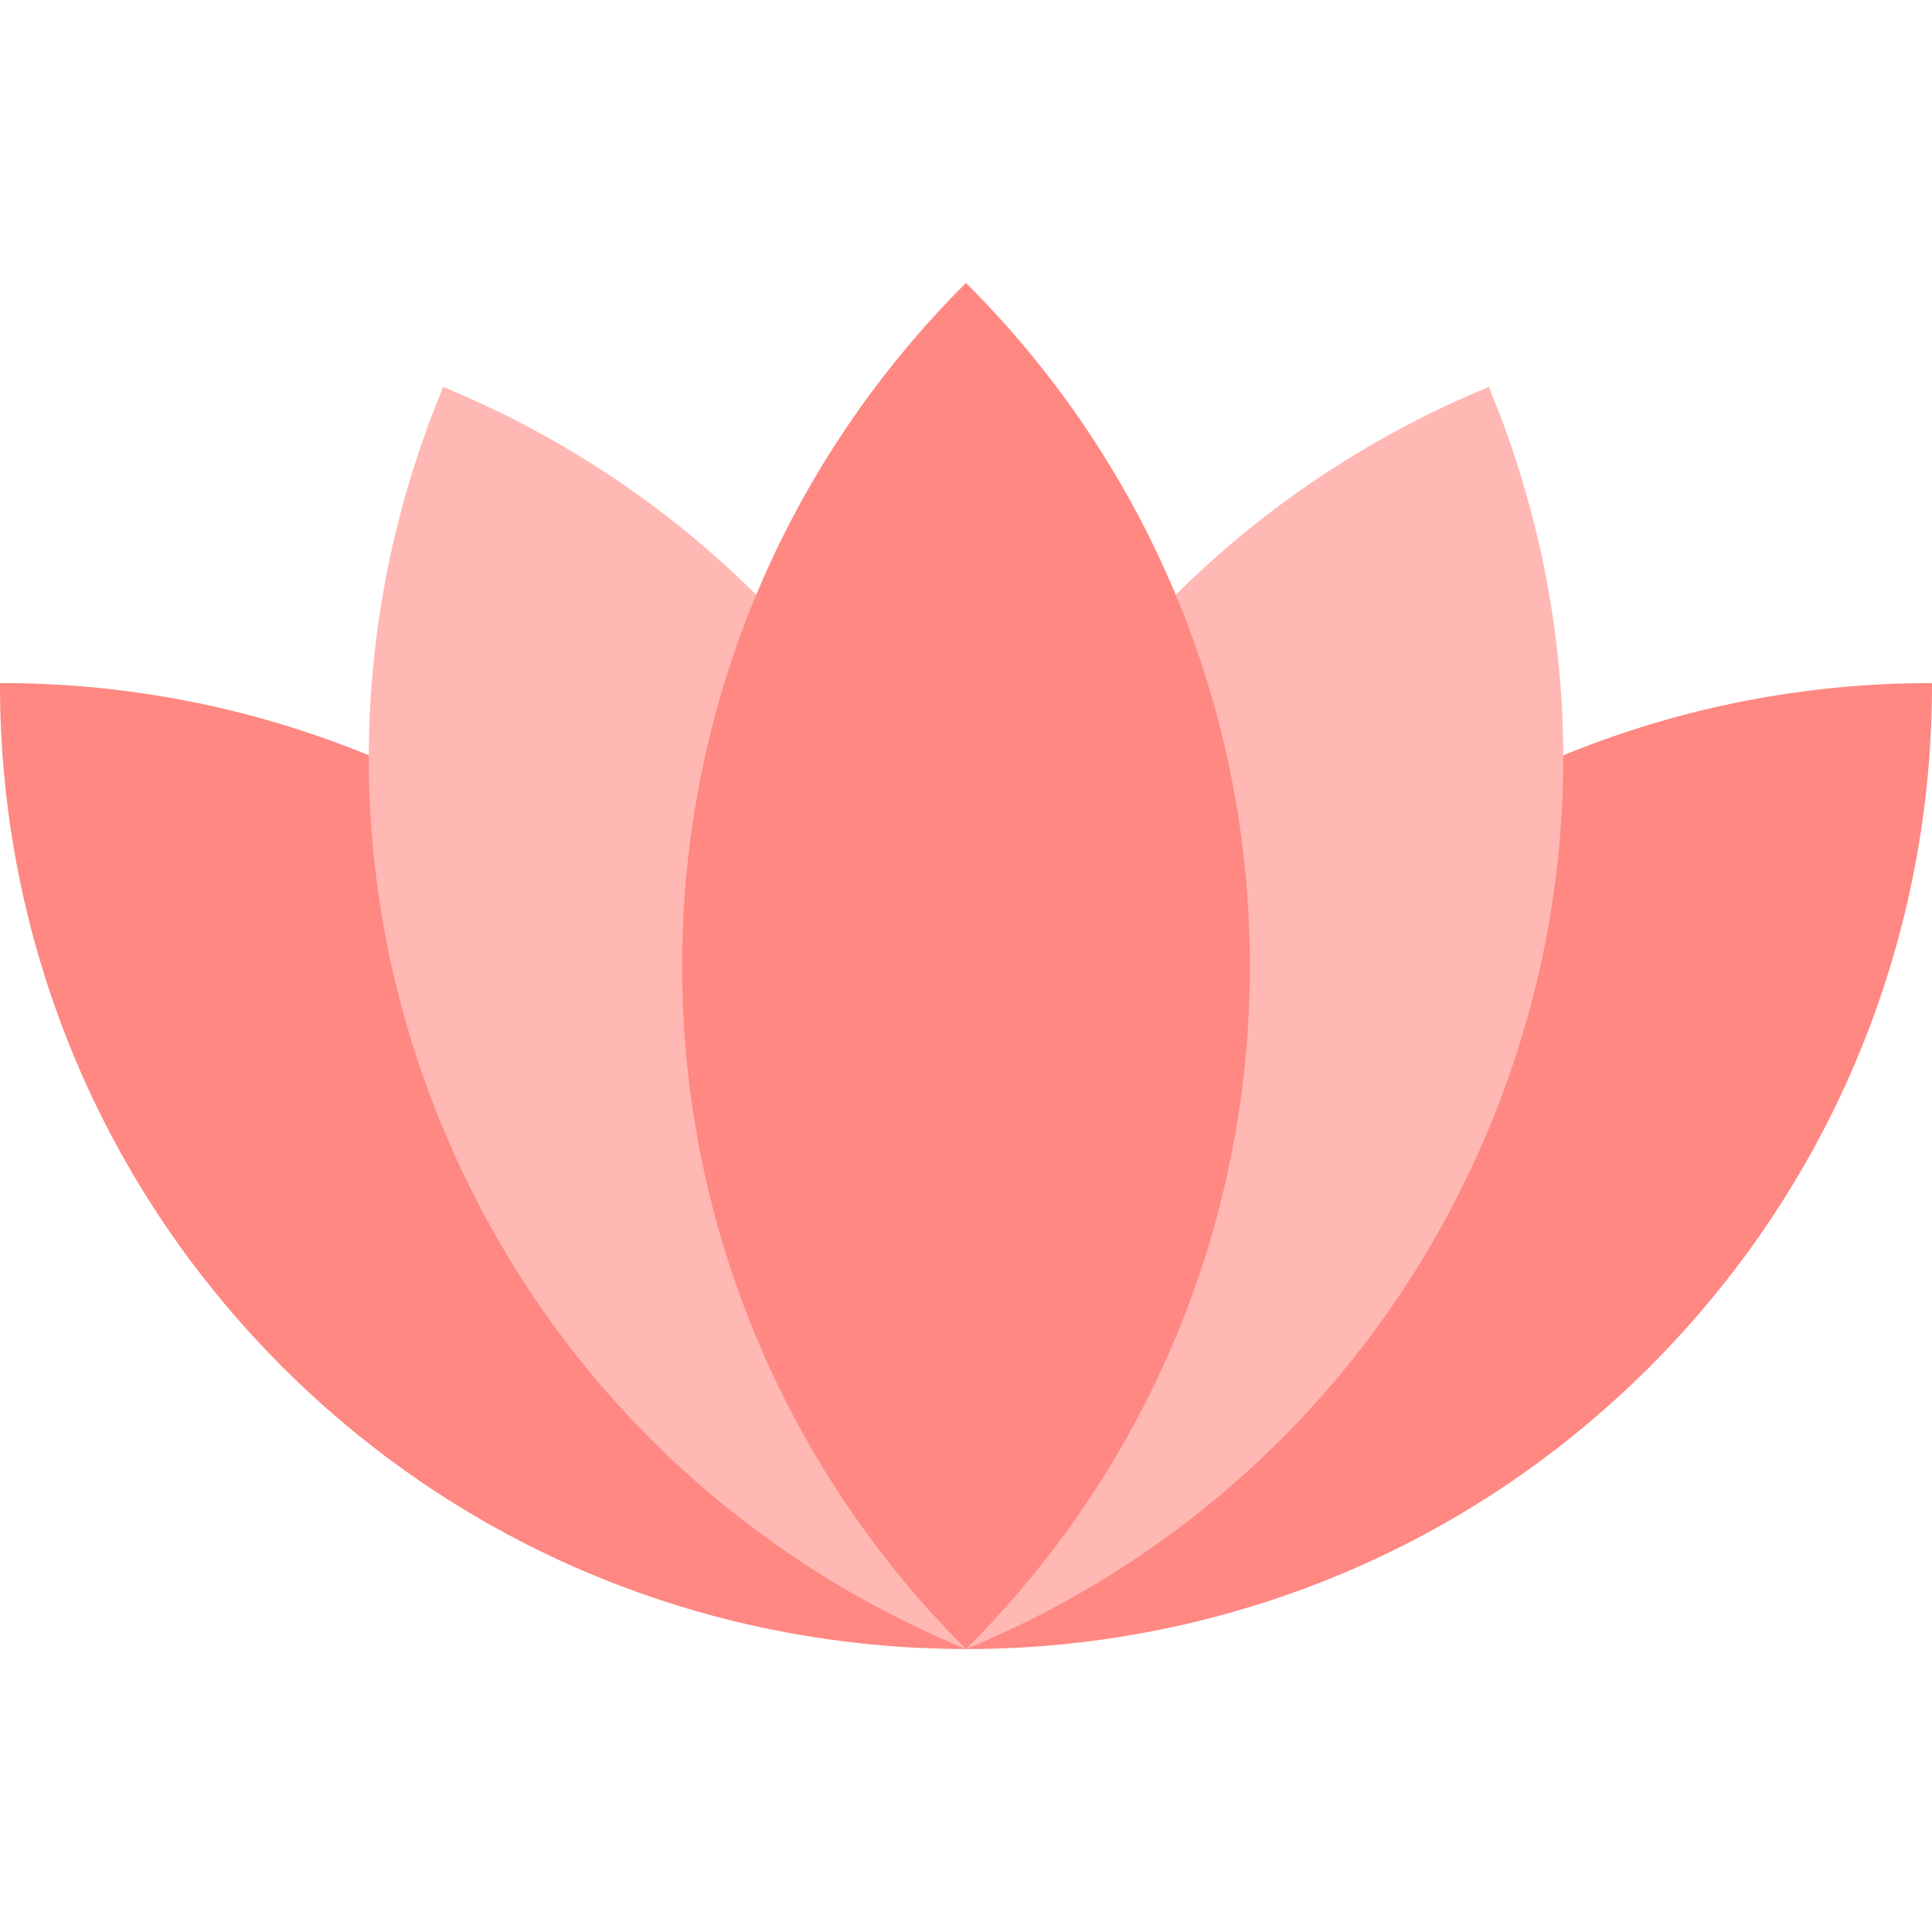 <?xml version="1.0" encoding="UTF-8"?><svg width="120" height="120" xmlns="http://www.w3.org/2000/svg"><title>City Thai SPA Favicon</title><path fill="#ff8882" d="M 97.096,46.912 60,102.426 c 15.365,0 30.743,-5.808 42.466,-17.531 11.723,-11.723 17.568,-27.101 17.533,-42.466 -7.794,-0.018 -15.583,1.479 -22.904,4.484 z"/><path fill="#ff8882" d="M 22.904,46.912 C 15.584,43.907 7.795,42.41 1.5096157e-4,42.428 -0.034,57.794 5.81,73.172 17.534,84.895 29.257,96.618 44.635,102.426 59.997,102.423 Z"/><path fill="#ffb8b4" d="M 46.972,36.944 C 41.359,31.363 34.735,27 27.528,24.035 c -2.997,7.192 -4.6,14.968 -4.623,22.878 -0.024,7.692 1.445,15.515 4.571,23.065 6.344,15.318 18.312,26.599 32.522,32.446 z"/><path fill="#ffb8b4" d="M 92.472,24.035 C 85.265,27 78.641,31.363 73.028,36.944 L 60,102.426 C 74.21,96.579 86.18,85.295 92.525,69.977 c 3.126,-7.55 4.595,-15.373 4.571,-23.065 -0.024,-7.91 -1.626,-15.686 -4.623,-22.878 z"/><path fill="#ff8882" d="m 73.028,36.944 c 2.966,7.094 4.602,14.884 4.602,23.057 0,16.581 -6.742,31.585 -17.631,42.424 C 49.111,91.584 42.369,76.579 42.369,60.001 c 0,-8.173 1.637,-15.962 4.602,-23.057 3.05,-7.305 7.508,-13.873 13.028,-19.37 5.521,5.497 9.978,12.065 13.028,19.37 z"/></svg>